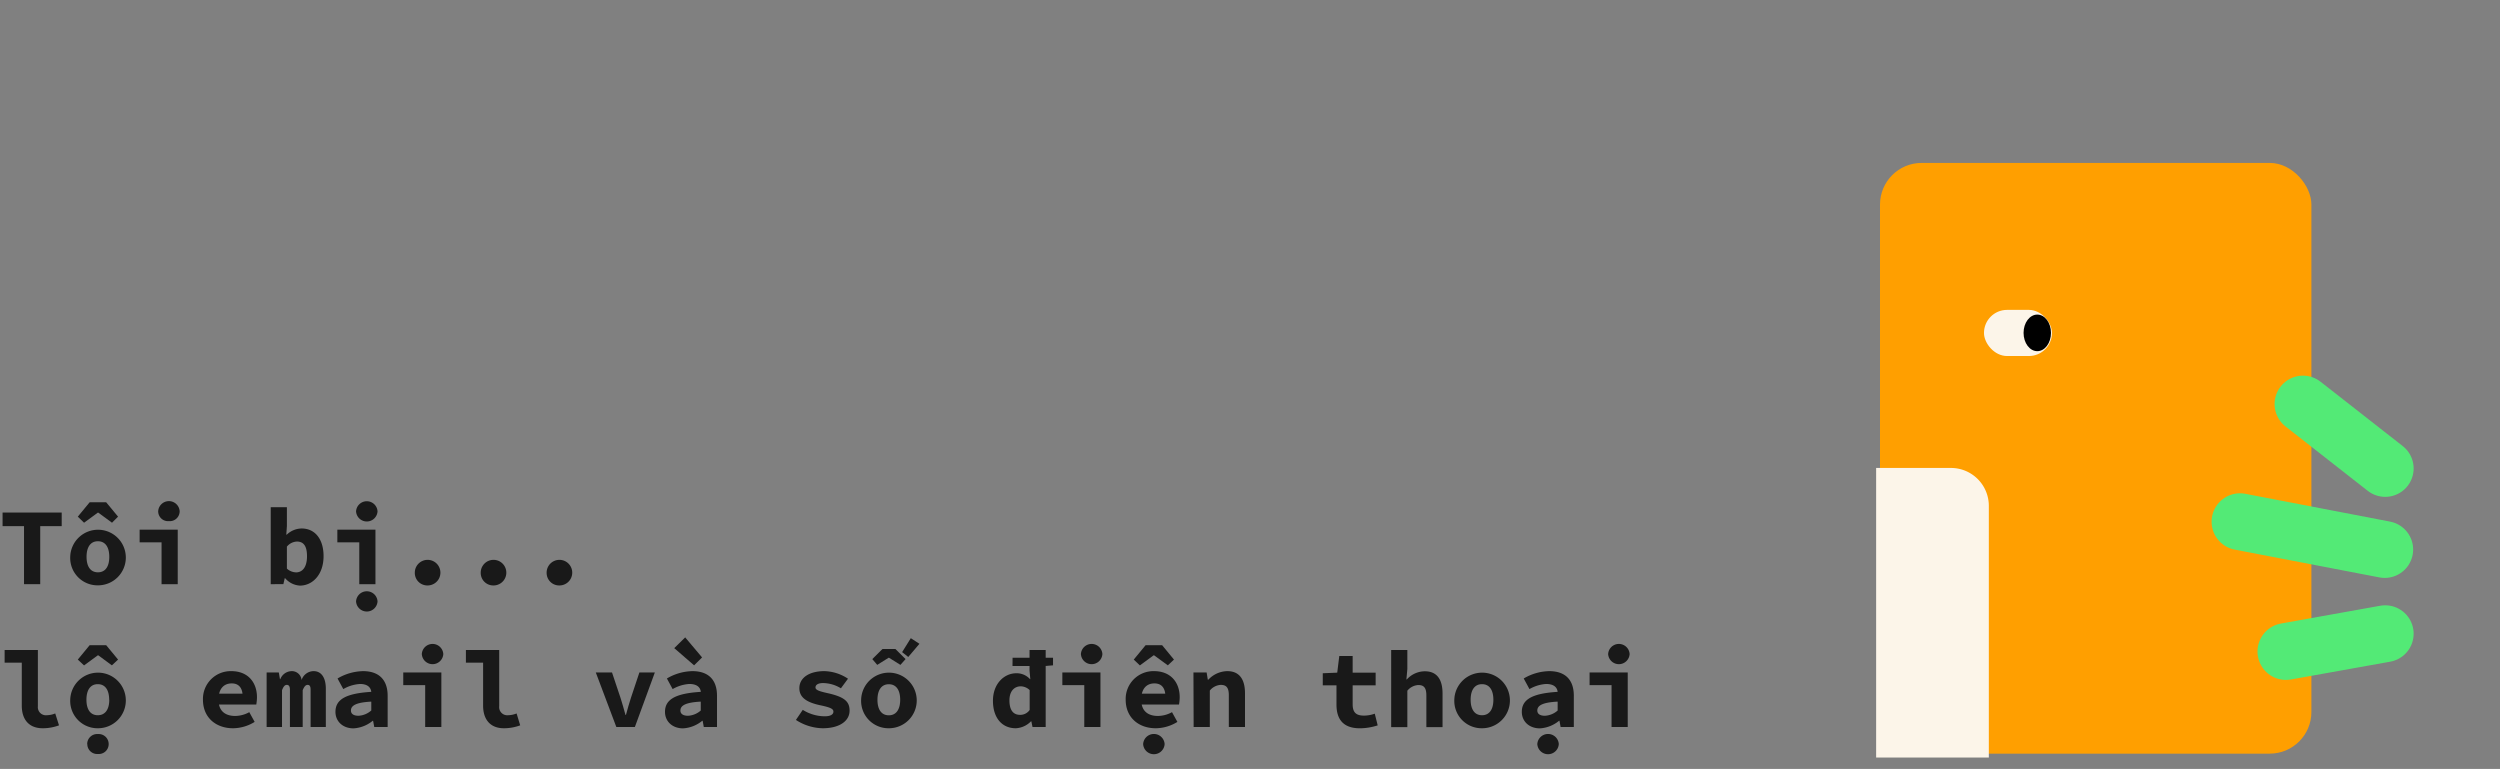 <svg id="Layer_1" data-name="Layer 1" xmlns="http://www.w3.org/2000/svg" viewBox="0 0 660 203"><rect x="0" y="0" width="660" height="203" fill="#808080" stroke="none"/><title>Untitled-1</title><rect x="496.32" y="43.01" width="113.89" height="155.95" rx="11" fill="#ff9f00"/><path d="M495.3,123.55h29.75a0,0,0,0,1,0,0V200a0,0,0,0,1,0,0H505.3a10,10,0,0,1-10-10V123.55A0,0,0,0,1,495.3,123.55Z" transform="translate(1020.35 323.54) rotate(-180)" fill="#fcf5e9"/><rect x="523.77" y="81.81" width="17.95" height="12.18" rx="6.09" fill="#fcf5e9"/><ellipse cx="537.84" cy="87.88" rx="3.62" ry="4.83"/><path d="M629.7,123.67l-21.71-17" fill="#e7dcea" stroke="#53ea76" stroke-linecap="round" stroke-miterlimit="10" stroke-width="15"/><path d="M629.57,145.07l-38.21-7.34" fill="#e7dcea" stroke="#53ea76" stroke-linecap="round" stroke-miterlimit="10" stroke-width="15"/><path d="M629.7,167.3,603.48,172" fill="#e7dcea" stroke="#53ea76" stroke-linecap="round" stroke-miterlimit="10" stroke-width="15"/><path d="M6.34,138.9H.68v-3.59H16.29v3.59H10.62v15.32H6.34Z" fill="#191919"/><path d="M18.54,147a7.34,7.34,0,1,1,7.34,7.53A7.22,7.22,0,0,1,18.54,147Zm2-10.6,3.13-3.8h4.36l3.14,3.8L29.57,138l-3.63-2.67h-.11L22.19,138ZM28.85,147c0-2.5-1-4.11-3-4.11s-3,1.61-3,4.11,1,4.09,3,4.09S28.85,149.52,28.85,147Z" fill="#191919"/><path d="M42.65,143.17H36.86v-3.34H46.92v14.39H42.65Zm-.89-8.2a2.84,2.84,0,0,1,5.67,0,2.61,2.61,0,0,1-2.84,2.61A2.6,2.6,0,0,1,41.76,135Z" fill="#191919"/><path d="M75.28,152.65h-.11l-.36,1.57H71.47V133.9h4.27v5l-.16,2.26h.11a5.81,5.81,0,0,1,3.94-1.64c3.58,0,5.79,2.87,5.79,7.29,0,5-3,7.79-6.23,7.79A5.52,5.52,0,0,1,75.28,152.65Zm5.77-5.81c0-2.58-.84-3.87-2.65-3.87a3.58,3.58,0,0,0-2.66,1.34v5.8a3.74,3.74,0,0,0,2.48,1C79.78,151.07,81.05,149.82,81.05,146.84Z" fill="#191919"/><path d="M94.85,143.17H89.06v-3.34H99.12v14.39H94.85ZM94,135a2.84,2.84,0,0,1,5.67,0A2.84,2.84,0,0,1,94,135Zm0,23.77a2.84,2.84,0,0,1,5.67,0,2.84,2.84,0,0,1-5.67,0Z" fill="#191919"/><path d="M109.51,151.16a3.38,3.38,0,1,1,3.37,3.4A3.31,3.31,0,0,1,109.51,151.16Z" fill="#191919"/><path d="M126.91,151.16a3.38,3.38,0,1,1,3.37,3.4A3.31,3.31,0,0,1,126.91,151.16Z" fill="#191919"/><path d="M144.31,151.16a3.38,3.38,0,1,1,3.37,3.4A3.31,3.31,0,0,1,144.31,151.16Z" fill="#191919"/><path d="M5.75,186.29V174.94H1.22V171.6H10v14.86a2.13,2.13,0,0,0,2.34,2.36,6.2,6.2,0,0,0,2.24-.47l1,3.14a12.23,12.23,0,0,1-4.3.77C7.63,192.26,5.75,189.94,5.75,186.29Z" fill="#191919"/><path d="M18.54,184.73a7.34,7.34,0,1,1,7.34,7.53A7.22,7.22,0,0,1,18.54,184.73Zm2-10.6,3.13-3.8h4.36l3.14,3.8-1.63,1.52L25.94,173h-.11l-3.64,2.67Zm8.28,10.6c0-2.5-1-4.11-3-4.11s-3,1.61-3,4.11,1,4.09,3,4.09S28.85,187.22,28.85,184.73Zm-5.8,11.71a2.64,2.64,0,0,1,2.83-2.65,2.64,2.64,0,0,1,2.84,2.65,2.61,2.61,0,0,1-2.84,2.61A2.6,2.6,0,0,1,23.05,196.44Z" fill="#191919"/><path d="M53.58,184.71a7.33,7.33,0,0,1,7.48-7.53c4.44,0,6.78,3,6.78,6.9a12.1,12.1,0,0,1-.18,1.92H56.74v-2.87h8l-.67.82c0-2.31-1-3.53-2.89-3.53-2.11,0-3.5,1.43-3.5,4.29s1.63,4.3,4.43,4.3a7.82,7.82,0,0,0,3.7-1l1.42,2.57a11,11,0,0,1-5.71,1.68C57.07,192.26,53.58,189.5,53.58,184.71Z" fill="#191919"/><path d="M70.39,177.53h3.22l.3,1.77H74a3.27,3.27,0,0,1,3.12-2.12,2.57,2.57,0,0,1,2.5,2.35,3.37,3.37,0,0,1,3.18-2.35c2.06,0,3.22,1.77,3.22,4.64v10.1H82v-9.8c0-.89-.21-1.31-.77-1.31s-.92.45-1.32,1.4v9.71H76.54v-9.8c0-.89-.26-1.31-.82-1.31s-.89.45-1.27,1.4v9.71H70.39Z" fill="#191919"/><path d="M88.56,187.93c0-3.23,2.66-4.87,9.46-5.28-.15-1.29-1.12-2.08-3-2.08a10,10,0,0,0-4.39,1.35l-1.52-2.8a13.77,13.77,0,0,1,6.74-1.94c4,0,6.49,2.1,6.49,6.51v8.23H98.8l-.3-1.63h-.11a8.73,8.73,0,0,1-5.1,2C90.38,192.26,88.56,190.35,88.56,187.93Zm9.46-.35v-2.35c-4.23.21-5.37,1.13-5.37,2.35,0,.93.78,1.38,2,1.38A5.51,5.51,0,0,0,98,187.58Z" fill="#191919"/><path d="M112.25,180.87h-5.79v-3.34h10.06v14.39h-4.27Zm-.89-8.2a2.84,2.84,0,0,1,5.67,0,2.84,2.84,0,0,1-5.67,0Z" fill="#191919"/><path d="M127.54,186.29V174.94H123V171.6h8.79v14.86a2.14,2.14,0,0,0,2.35,2.36,6.2,6.2,0,0,0,2.24-.47l.95,3.14a12.23,12.23,0,0,1-4.3.77C129.43,192.26,127.54,189.94,127.54,186.29Z" fill="#191919"/><path d="M157.29,177.53h4.28l2.27,6.78c.47,1.44.86,2.92,1.29,4.43h.12c.43-1.51.81-3,1.29-4.43l2.26-6.78h4.08l-5.27,14.39h-4.9Z" fill="#191919"/><path d="M175.56,187.93c0-3.23,2.66-4.87,9.46-5.28-.15-1.29-1.12-2.08-3.05-2.08a10,10,0,0,0-4.39,1.35l-1.52-2.8a13.76,13.76,0,0,1,6.73-1.94c4.05,0,6.5,2.1,6.5,6.51v8.23H185.8l-.3-1.63h-.11a8.76,8.76,0,0,1-5.1,2C177.38,192.26,175.56,190.35,175.56,187.93ZM178,171.11l2.89-2.84,4.46,5.29-2.11,2.09Zm7,16.47v-2.35c-4.23.21-5.37,1.13-5.37,2.35,0,.93.78,1.38,2,1.38A5.51,5.51,0,0,0,185,187.58Z" fill="#191919"/><path d="M210.12,190.06l1.81-2.66a11,11,0,0,0,5.81,1.7c1.58,0,2.28-.52,2.28-1.23s-.7-1.1-3.52-1.69c-3.92-.84-5.47-2.27-5.47-4.5,0-2.68,2.5-4.5,6.61-4.5a11.74,11.74,0,0,1,6.23,2L222,181.71a9.25,9.25,0,0,0-4.71-1.38c-1.33,0-2,.48-2,1.15s.88,1,3.32,1.54c4.44,1,5.68,2.26,5.68,4.6,0,2.6-2.49,4.64-7.11,4.64A13.36,13.36,0,0,1,210.12,190.06Z" fill="#191919"/><path d="M227.34,184.73a7.34,7.34,0,1,1,7.34,7.53A7.22,7.22,0,0,1,227.34,184.73ZM230.29,174l2.69-2.67h3.4l2.69,2.67-1.36,1.53-3-1.88h-.12l-3,1.88Zm7.36,10.75c0-2.5-1-4.11-3-4.11s-3,1.61-3,4.11,1,4.09,3,4.09S237.65,187.22,237.65,184.73Zm.51-12.59,2.29-3.68,2.28,1.48-2.95,3.48Z" fill="#191919"/><path d="M262.14,185c0-4.54,3-7.26,6.16-7.26a4.75,4.75,0,0,1,3.62,1.55H272l-.2-2.23V171.6h4.26v20.32h-3.48l-.3-1.48h-.11a6,6,0,0,1-4,1.82C264.54,192.26,262.14,189.54,262.14,185Zm9.69,2.41v-5.22a3.44,3.44,0,0,0-2.34-1c-1.63,0-3,1.18-3,3.72s1,3.81,2.79,3.81A3,3,0,0,0,271.83,187.43Zm-4.51-13.76H278v2l-2.16.18h-8.54Z" fill="#191919"/><path d="M286.25,180.87h-5.79v-3.34h10.06v14.39h-4.27Zm-.89-8.2a2.84,2.84,0,0,1,5.67,0,2.84,2.84,0,0,1-5.67,0Z" fill="#191919"/><path d="M297.18,184.71a7.33,7.33,0,0,1,7.48-7.53c4.44,0,6.78,3,6.78,6.9a12.1,12.1,0,0,1-.18,1.92H300.34v-2.87h8l-.67.82c0-2.31-1-3.53-2.9-3.53-2.1,0-3.49,1.43-3.49,4.29s1.63,4.3,4.42,4.3a7.83,7.83,0,0,0,3.71-1l1.42,2.57a11,11,0,0,1-5.71,1.68C300.67,192.26,297.18,189.5,297.18,184.71Zm2.13-10.58,3.13-3.8h4.36l3.13,3.8-1.62,1.52L304.68,173h-.12l-3.63,2.67Zm2.48,22.31a2.84,2.84,0,0,1,5.67,0,2.84,2.84,0,0,1-5.67,0Z" fill="#191919"/><path d="M315.07,177.53h3.48l.31,1.91H319a7,7,0,0,1,5-2.26c3.25,0,4.68,2.22,4.68,5.85v8.89h-4.27v-8.34c0-1.92-.55-2.77-2.11-2.77a4,4,0,0,0-2.91,1.5v9.61h-4.27Z" fill="#191919"/><path d="M352.83,186v-5.08h-3.62v-3.18l3.82-.16.54-4.4h3.53v4.4h6.07v3.34H357.1v5c0,2.19.93,3,3,3a8.6,8.6,0,0,0,2.84-.51l.77,3.09a15.71,15.71,0,0,1-4.7.77C354.46,192.26,352.83,189.73,352.83,186Z" fill="#191919"/><path d="M367.27,171.6h4.27v5l-.25,2.77h.11a6.47,6.47,0,0,1,4.77-2.15c3.23,0,4.66,2.22,4.66,5.85v8.89h-4.27v-8.34c0-1.92-.55-2.77-2.11-2.77a4,4,0,0,0-2.91,1.5v9.61h-4.27Z" fill="#191919"/><path d="M383.94,184.73a7.34,7.34,0,1,1,7.34,7.53A7.22,7.22,0,0,1,383.94,184.73Zm10.31,0c0-2.5-1-4.11-3-4.11s-3,1.61-3,4.11,1,4.09,3,4.09S394.25,187.22,394.25,184.73Z" fill="#191919"/><path d="M401.76,187.93c0-3.23,2.66-4.87,9.46-5.28-.15-1.29-1.12-2.08-3.05-2.08a10,10,0,0,0-4.39,1.35l-1.52-2.8a13.73,13.73,0,0,1,6.73-1.94c4.05,0,6.5,2.1,6.5,6.51v8.23H412l-.3-1.63h-.11a8.78,8.78,0,0,1-5.1,2C403.58,192.26,401.76,190.35,401.76,187.93Zm4.09,8.51a2.84,2.84,0,0,1,5.67,0,2.84,2.84,0,0,1-5.67,0Zm5.37-8.86v-2.35c-4.23.21-5.37,1.13-5.37,2.35,0,.93.78,1.38,2,1.38A5.51,5.51,0,0,0,411.22,187.58Z" fill="#191919"/><path d="M425.45,180.87h-5.8v-3.34h10.07v14.39h-4.27Zm-.9-8.2a2.84,2.84,0,0,1,5.67,0,2.84,2.84,0,0,1-5.67,0Z" fill="#191919"/></svg>
